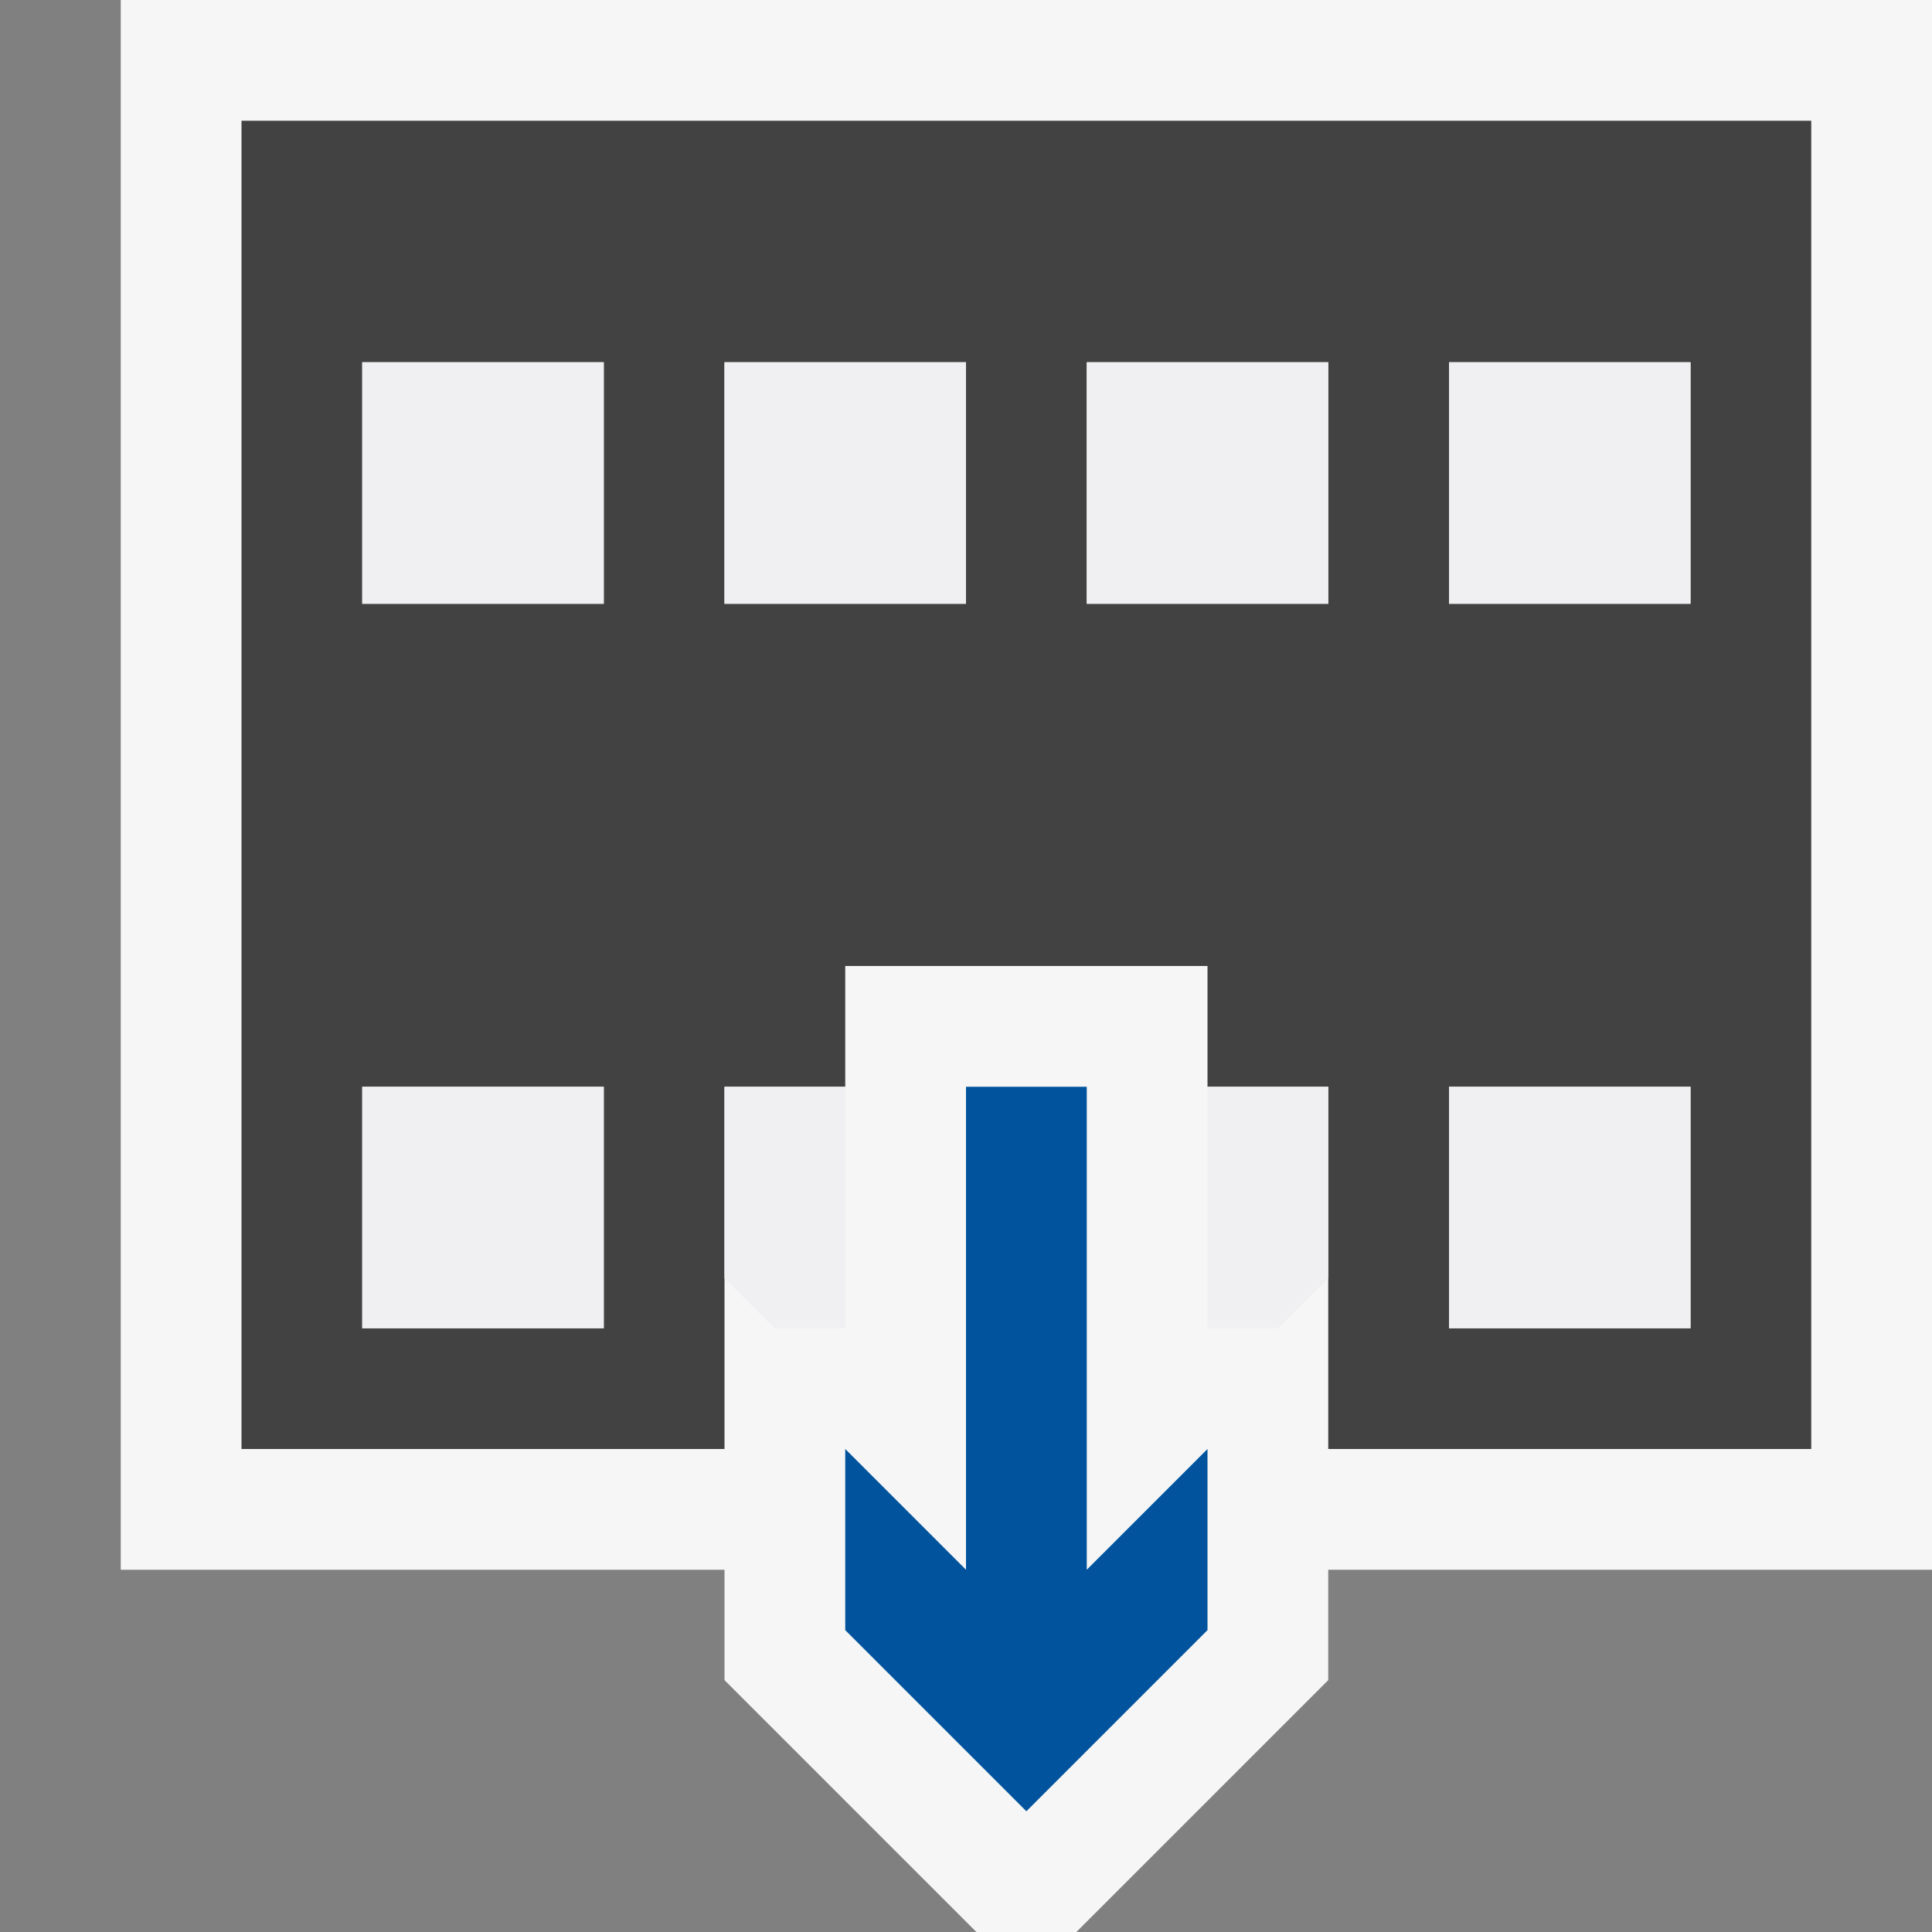 <svg xmlns="http://www.w3.org/2000/svg" width="16" height="16"><rect width="100%" height="100%" fill="#808080" stroke="none"/><style type="text/css">.icon-canvas-transparent{opacity:0;fill:#F6F6F6;} .icon-vs-out{fill:#F6F6F6;} .icon-vs-bg{fill:#424242;} .icon-vs-fg{fill:#F0EFF1;} .icon-vs-action-blue{fill:#00539C;}</style><path class="icon-canvas-transparent" d="M16 16h-16v-16h16v16z" id="canvas"/><path class="icon-vs-out" d="M16 0v13h-5v.914l-2.086 2.086h-.828l-2.086-2.086v-.914h-5v-13h15z" id="outline"/><path class="icon-vs-bg" d="M2 1v11h4v-3h1v-1h3v1h1v3h4v-11h-13zm3 10h-2v-2h2v2zm0-6h-2v-2h2v2zm3 0h-2v-2h2v2zm3 0h-2v-2h2v2zm3 6h-2v-2h2v2zm0-6h-2v-2h2v2z" id="iconBg"/><path class="icon-vs-fg" d="M3 3h2v2h-2v-2zm0 8h2v-2h-2v2zm5-8h-2v2h2v-2zm-1 8v-2h-1v1.586l.414.414h.586zm2-6h2v-2h-2v2zm3-2v2h2v-2h-2zm0 8h2v-2h-2v2zm-2 0h.586l.414-.414v-1.586h-1v2z" id="iconFg"/><path class="icon-vs-action-blue" d="M9 13l1-1v1.5l-1.5 1.5-1.5-1.5v-1.5l1 1v-4h1v4z" id="colorAction"/></svg>